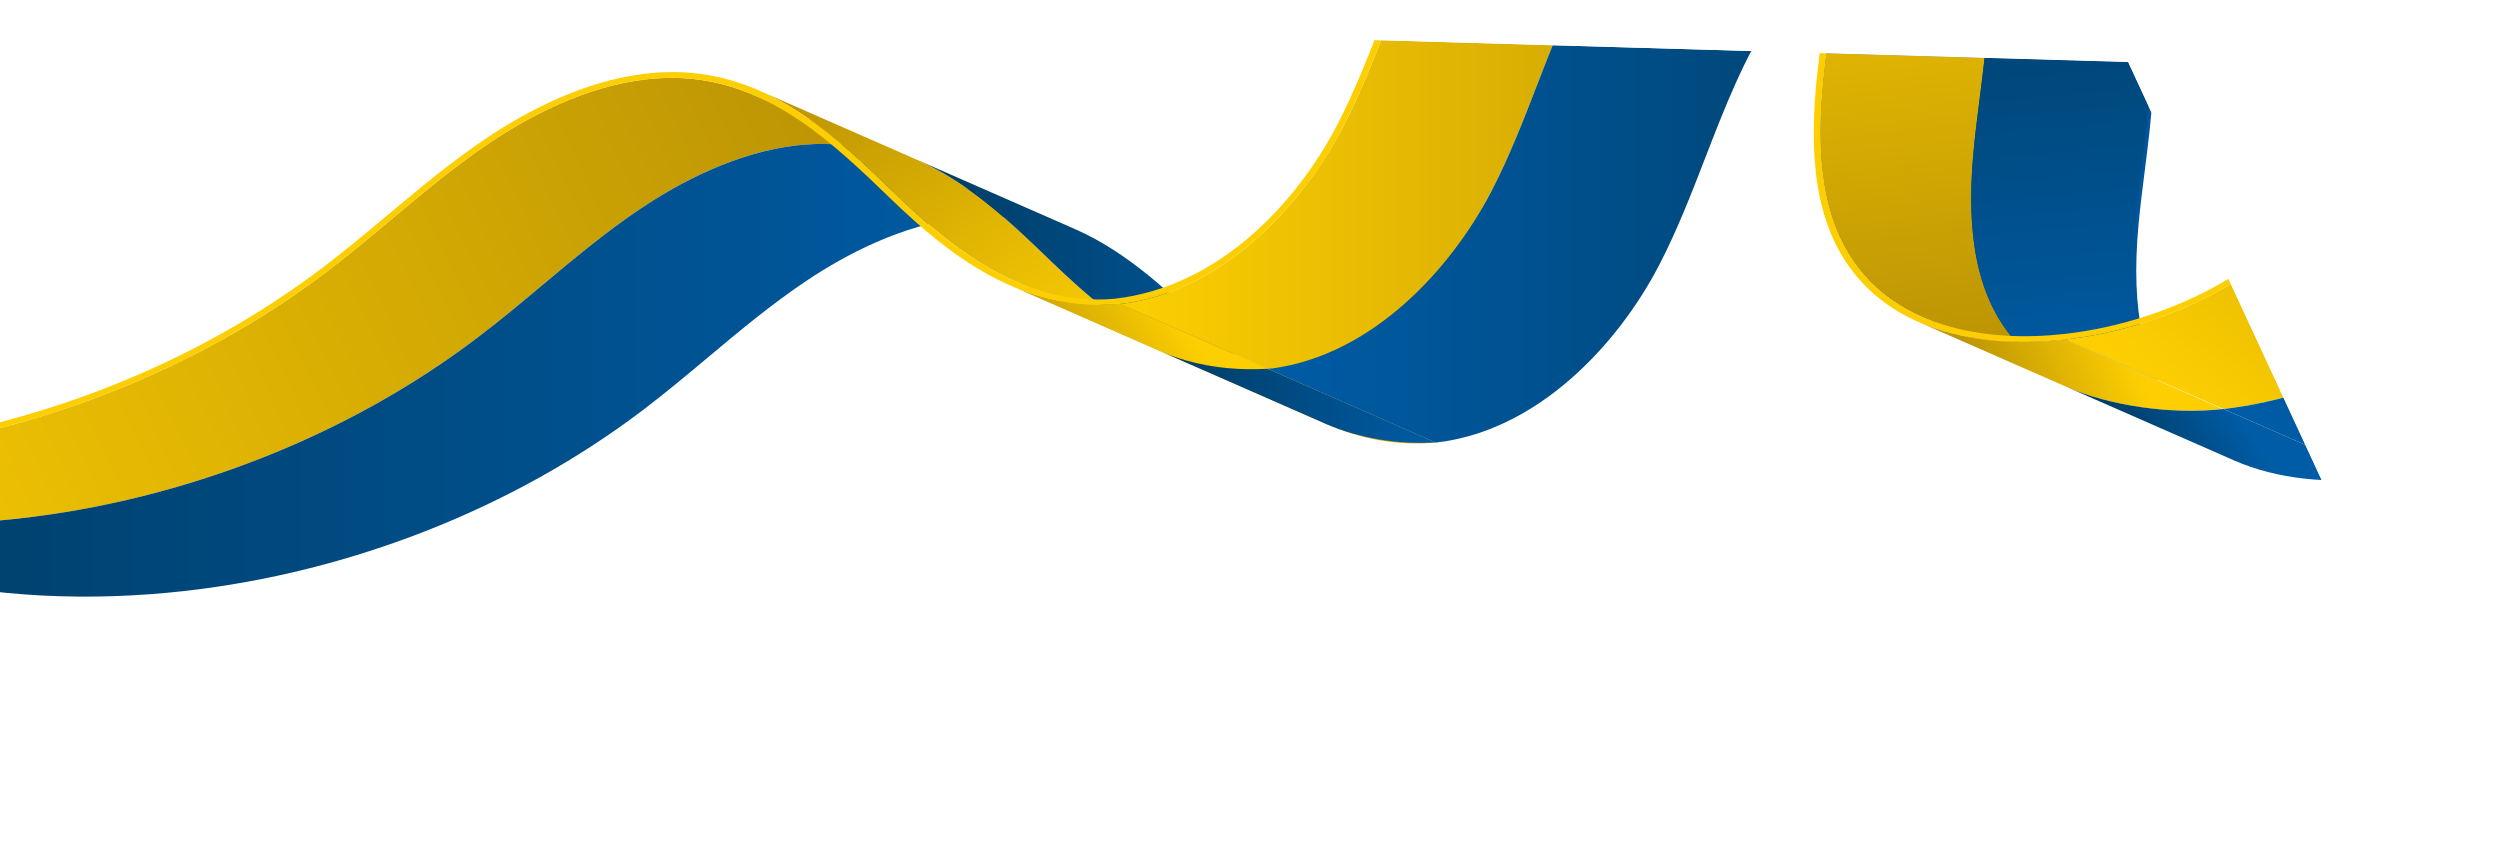 <?xml version="1.0" encoding="UTF-8"?>
<svg id="Layer_2" data-name="Layer 2" xmlns="http://www.w3.org/2000/svg" xmlns:xlink="http://www.w3.org/1999/xlink" viewBox="0 0 1696.97 587.3">
  <defs>
    <style>
      .cls-1 {
        fill: none;
      }

      .cls-2 {
        fill: url(#linear-gradient);
      }

      .cls-3 {
        clip-path: url(#clippath);
      }

      .cls-4 {
        fill: #fdcf02;
      }

      .cls-5 {
        fill: #fff;
      }

      .cls-6 {
        clip-path: url(#clippath-1);
      }

      .cls-7 {
        clip-path: url(#clippath-4);
      }

      .cls-8 {
        clip-path: url(#clippath-3);
      }

      .cls-9 {
        clip-path: url(#clippath-2);
      }

      .cls-10 {
        clip-path: url(#clippath-6);
      }

      .cls-11 {
        clip-path: url(#clippath-5);
      }

      .cls-12 {
        filter: url(#drop-shadow-1);
      }

      .cls-12, .cls-13 {
        isolation: isolate;
      }

      .cls-14 {
        fill: url(#linear-gradient-8);
      }

      .cls-15 {
        fill: url(#linear-gradient-9);
      }

      .cls-16 {
        fill: url(#linear-gradient-3);
      }

      .cls-17 {
        fill: url(#linear-gradient-4);
      }

      .cls-18 {
        fill: url(#linear-gradient-2);
      }

      .cls-19 {
        fill: url(#linear-gradient-6);
      }

      .cls-20 {
        fill: url(#linear-gradient-7);
      }

      .cls-21 {
        fill: url(#linear-gradient-5);
      }

      .cls-22 {
        fill: url(#linear-gradient-14);
      }

      .cls-23 {
        fill: url(#linear-gradient-15);
      }

      .cls-24 {
        fill: url(#linear-gradient-16);
      }

      .cls-25 {
        fill: url(#linear-gradient-17);
      }

      .cls-26 {
        fill: url(#linear-gradient-13);
      }

      .cls-27 {
        fill: url(#linear-gradient-12);
      }

      .cls-28 {
        fill: url(#linear-gradient-10);
      }

      .cls-29 {
        fill: url(#linear-gradient-11);
      }
    </style>
    <clipPath id="clippath">
      <polygon class="cls-1" points="1444.54 42.1 1696.97 587.3 0 587.3 0 0 1444.54 42.1"/>
    </clipPath>
    <filter id="drop-shadow-1" filterUnits="userSpaceOnUse">
      <feOffset dx="6.92" dy="6.92"/>
      <feGaussianBlur result="blur" stdDeviation="16.61"/>
      <feFlood flood-color="#000" flood-opacity=".35"/>
      <feComposite in2="blur" operator="in"/>
      <feComposite in="SourceGraphic"/>
    </filter>
    <clipPath id="clippath-1">
      <path class="cls-1" d="m505.93,58.13l214.42,94.07c-15.07-6.61-31.28-10.96-48.98-11.98-8.41-.48-16.78-.17-25.04.76-41,4.65-79.2,24.89-105.85,42.7-23.69,15.84-45.73,34.3-67.03,52.12-14,11.74-28.49,23.85-43.38,35.17-89.18,67.91-200.31,110.64-311.17,123.21-65.28,7.4-130.46,4.34-191.01-10.2l-214.42-94.07c60.55,14.54,125.73,17.6,191.01,10.2,110.86-12.56,221.99-55.3,311.17-123.21,14.89-11.31,29.38-23.42,43.38-35.17,21.31-17.82,43.34-36.29,67.03-52.12,26.64-17.81,64.85-38.05,105.85-42.7,8.26-.94,16.63-1.24,25.04-.76,17.7,1.01,33.91,5.37,48.98,11.98Z"/>
    </clipPath>
    <linearGradient id="linear-gradient" x1="1103.32" y1="1421.88" x2="1897.86" y2="1051.8" gradientTransform="translate(1649.26 1438.93) rotate(-180)" gradientUnits="userSpaceOnUse">
      <stop offset="0" stop-color="#bc9404"/>
      <stop offset="1" stop-color="#fdcf02"/>
    </linearGradient>
    <linearGradient id="linear-gradient-2" x1="928.91" y1="1194.51" x2="1833.58" y2="1194.51" gradientTransform="translate(1649.26 1438.93) rotate(-180)" gradientUnits="userSpaceOnUse">
      <stop offset="0" stop-color="#005ca6"/>
      <stop offset="1" stop-color="#003c63"/>
    </linearGradient>
    <clipPath id="clippath-2">
      <path class="cls-1" d="m508.46,54.57l214.42,94.07c36.03,15.8,65.17,43.96,91.85,69.7,24.2,23.34,51.19,46.3,82.02,59.83l-214.42-94.07c-30.84-13.53-57.82-36.49-82.02-59.83-26.68-25.75-55.82-53.9-91.85-69.7Z"/>
    </clipPath>
    <linearGradient id="linear-gradient-3" x1="925.27" y1="1191.3" x2="1081.62" y2="1409.53" gradientTransform="translate(1649.26 1438.93) rotate(-180)" gradientUnits="userSpaceOnUse">
      <stop offset="0" stop-color="#fdcf02"/>
      <stop offset="1" stop-color="#bc9404"/>
    </linearGradient>
    <linearGradient id="linear-gradient-4" x1="752.5" y1="1249.08" x2="1033.79" y2="1249.08" xlink:href="#linear-gradient-2"/>
    <linearGradient id="linear-gradient-5" x1="681.57" y1="1198.52" x2="970.61" y2="1198.52" xlink:href="#linear-gradient"/>
    <linearGradient id="linear-gradient-6" x1="681.57" y1="1198.52" x2="970.61" y2="1198.52" xlink:href="#linear-gradient"/>
    <clipPath id="clippath-3">
      <path class="cls-19" d="m893.08,280.81l-214.42-94.07c22.22,9.75,46.9,15.05,74.61,12.69l214.42,94.07c-27.71,2.35-52.39-2.94-74.61-12.69Z"/>
    </clipPath>
    <linearGradient id="linear-gradient-7" x1="831.88" y1="1194.98" x2="916.88" y2="1135.46" xlink:href="#linear-gradient-3"/>
    <linearGradient id="linear-gradient-8" x1="678.72" y1="1176.31" x2="868.4" y2="1176.31" xlink:href="#linear-gradient-2"/>
    <clipPath id="clippath-4">
      <path class="cls-1" d="m1170.41-176.1l214.42,94.07c-6.21-2.72-12.91-4.86-20.12-6.27-11.26-2.21-22.69-2.52-34.07-1.23-52.72,5.97-104.33,46.23-133.25,90.42-20.57,31.49-33.89,66-46.81,99.33-9.37,24.22-19.07,49.3-31.48,73.16-27.74,53.3-82.06,112.27-151.41,120.13l-214.42-94.07c69.35-7.86,123.67-66.82,151.41-120.13,12.41-23.86,22.11-48.94,31.48-73.16,12.92-33.33,26.24-67.84,46.81-99.33,28.92-44.19,80.54-84.44,133.25-90.42,11.38-1.29,22.81-.98,34.07,1.23,7.21,1.42,13.92,3.55,20.12,6.27Z"/>
    </clipPath>
    <linearGradient id="linear-gradient-9" x1="378.37" y1="1409.07" x2="897.56" y2="1409.07" xlink:href="#linear-gradient"/>
    <linearGradient id="linear-gradient-10" x1="264.43" y1="1362.3" x2="796.37" y2="1362.3" gradientTransform="translate(1649.26 1438.93) rotate(-180)" gradientUnits="userSpaceOnUse">
      <stop offset="0" stop-color="#003c63"/>
      <stop offset="1" stop-color="#005ca6"/>
    </linearGradient>
    <clipPath id="clippath-5">
      <path class="cls-1" d="m1172.77-179.7l214.42,94.07c40.28,17.67,60.41,59.09,65.47,92.84,4.99,33.07.57,67.87-3.72,101.57-1.53,12.09-3.13,24.58-4.26,36.83-5.44,58.89,3.5,99.59,28.14,128.03,10.78,12.45,24.26,21.87,39.54,28.57l-214.42-94.07c-15.28-6.7-28.76-16.12-39.54-28.57-24.64-28.44-33.58-69.14-28.14-128.03,1.12-12.25,2.73-24.74,4.26-36.83,4.29-33.7,8.7-68.5,3.72-101.57-5.05-33.75-25.18-75.17-65.47-92.84Z"/>
    </clipPath>
    <linearGradient id="linear-gradient-11" x1="136.89" y1="1377.67" x2="476.48" y2="1377.67" xlink:href="#linear-gradient-2"/>
    <linearGradient id="linear-gradient-12" x1="339.27" y1="1208.21" x2="385.57" y2="1591.45" xlink:href="#linear-gradient"/>
    <linearGradient id="linear-gradient-13" x1="239.35" y1="1174.16" x2="273.43" y2="1532.01" xlink:href="#linear-gradient-2"/>
    <clipPath id="clippath-6">
      <path class="cls-1" d="m1509.85,305.73l-214.42-94.07c28.87,12.66,63.94,15.93,99.48,11.9l214.42,94.07c-35.54,4.03-70.61.76-99.48-11.9Z"/>
    </clipPath>
    <linearGradient id="linear-gradient-14" x1="307.83" y1="1172.25" x2="214.38" y2="1213.97" xlink:href="#linear-gradient"/>
    <linearGradient id="linear-gradient-15" x1="-88.36" y1="1460.75" x2="173.46" y2="1163.22" xlink:href="#linear-gradient"/>
    <linearGradient id="linear-gradient-16" x1="134.95" y1="1160.02" x2="196.45" y2="1119.02" xlink:href="#linear-gradient-2"/>
    <linearGradient id="linear-gradient-17" x1="67.23" y1="1113.38" x2="-178.72" y2="1397.97" xlink:href="#linear-gradient-2"/>
  </defs>
  <g id="Layer_1-2" data-name="Layer 1">
    <g class="cls-3">
      <g class="cls-12">
        <g class="cls-13">
          <g class="cls-6">
            <g>
              <path class="cls-2" d="m-286.53,289.91c60.55,14.54,125.73,17.6,191.01,10.2,110.86-12.56,221.99-55.3,311.17-123.21,14.89-11.31,29.38-23.42,43.38-35.17,21.31-17.82,43.34-36.29,67.03-52.12,26.64-17.81,64.85-38.05,105.85-42.7,8.26-.94,16.63-1.24,25.04-.76,17.7,1.01,33.91,5.37,48.98,11.98l102.21,44.84c-15.07-6.61-31.28-10.96-48.98-11.98-8.41-.48-16.78-.17-25.04.76-41,4.65-79.2,24.89-105.85,42.7-23.69,15.84-45.73,34.3-67.03,52.12-14,11.74-28.49,23.85-43.38,35.17-89.18,67.91-200.31,110.64-311.17,123.21-65.28,7.4-130.46,4.34-191.01-10.2l-102.21-44.84"/>
              <path class="cls-18" d="m-184.32,334.75c60.55,14.54,125.73,17.6,191.01,10.2,110.86-12.56,222-55.3,311.17-123.21,14.89-11.31,29.38-23.42,43.38-35.17,21.31-17.82,43.34-36.29,67.03-52.12,26.64-17.81,64.85-38.05,105.85-42.7,8.26-.94,16.63-1.24,25.04-.76,17.7,1.01,33.91,5.37,48.98,11.98l112.21,49.23c-15.07-6.61-31.28-10.96-48.98-11.98-8.41-.48-16.78-.17-25.04.76-41,4.65-79.2,24.89-105.85,42.7-23.69,15.84-45.73,34.3-67.03,52.12-14,11.74-28.49,23.85-43.38,35.17-89.18,67.91-200.31,110.64-311.17,123.21-65.28,7.4-130.46,4.34-191.01-10.2l-112.21-49.23"/>
            </g>
          </g>
        </g>
        <g class="cls-13">
          <g class="cls-9">
            <g>
              <path class="cls-16" d="m682.33,184.11c-30.84-13.53-57.82-36.49-82.02-59.83-26.68-25.75-55.82-53.9-91.85-69.7l107.01,46.94c36.03,15.8,65.17,43.96,91.85,69.7,24.2,23.34,51.19,46.3,82.02,59.83-35.67-15.65-71.34-31.3-107.01-46.94"/>
              <path class="cls-17" d="m789.34,231.05c-30.84-13.53-57.82-36.49-82.02-59.83-26.68-25.75-55.82-53.9-91.85-69.7l107.42,47.12c36.03,15.8,65.17,43.96,91.85,69.7,24.2,23.34,51.19,46.3,82.02,59.83-35.81-15.71-71.61-31.42-107.42-47.12"/>
            </g>
          </g>
        </g>
        <g class="cls-13">
          <path class="cls-21" d="m893.08,280.81l-214.42-94.07c22.22,9.75,46.9,15.05,74.61,12.69l214.42,94.07c-27.71,2.35-52.39-2.94-74.61-12.69Z"/>
          <g class="cls-8">
            <g>
              <path class="cls-20" d="m678.75,186.74c21.97,9.64,50.04,14.5,77.37,12.35l210.71,94.49-110.13-50.42c-27.33,2.15-53.78-1.95-75.74-11.59l-102.21-44.84"/>
              <path class="cls-14" d="m780.86,231.58c21.97,9.64,48.51,13.73,75.84,11.58l113.84,49.99c-27.33,2.15-55.5-2.7-77.47-12.34l-112.21-49.23"/>
            </g>
          </g>
        </g>
        <g class="cls-13">
          <g class="cls-7">
            <g>
              <path class="cls-15" d="m756.12,199.09c67.98-9.13,121.19-67.2,148.56-119.78,12.41-23.86,22.11-48.94,31.48-73.16,12.92-33.33,26.24-67.84,46.81-99.33,28.92-44.19,80.54-84.44,133.25-90.42,11.38-1.29,22.81-.98,34.07,1.23,7.21,1.42,13.92,3.55,20.12,6.27l100.48,44.08c-6.21-2.72-12.91-4.86-20.12-6.27-11.26-2.21-22.69-2.52-34.07-1.23-52.72,5.97-104.33,46.23-133.25,90.42-20.57,31.49-33.89,66-46.81,99.33-9.37,24.22-19.07,49.3-31.48,73.16-27.36,52.57-76.34,114.15-154.03,120.68l-99.43-44.51"/>
              <path class="cls-28" d="m856.6,243.17c67.98-9.13,121.19-67.2,148.56-119.78,12.41-23.86,22.11-48.94,31.48-73.16,12.92-33.33,26.24-67.84,46.81-99.33,28.92-44.19,80.54-84.44,133.25-90.42,11.38-1.29,22.81-.98,34.07,1.23,7.21,1.42,13.92,3.55,20.12,6.27l113.94,49.98c-6.21-2.72-12.91-4.86-20.12-6.27-11.26-2.21-22.69-2.52-34.07-1.23-52.72,5.97-104.33,46.23-133.25,90.42-20.57,31.49-33.89,66-46.81,99.33-9.37,24.22-19.07,49.3-31.48,73.16-27.36,52.57-80.5,112.65-151.58,120.14l-114.63-50.1"/>
            </g>
          </g>
        </g>
        <g class="cls-13">
          <g class="cls-11">
            <path class="cls-29" d="m1172.77-179.7l214.42,94.07c40.28,17.67,60.41,59.09,65.47,92.84,4.99,33.07.57,67.87-3.72,101.57-1.53,12.09-3.13,24.58-4.26,36.83-5.44,58.89,3.5,99.59,28.14,128.03,10.78,12.45,24.26,21.87,39.54,28.57l-214.42-94.07c-15.28-6.7-28.76-16.12-39.54-28.57-24.64-28.44-33.58-69.14-28.14-128.03,1.12-12.25,2.73-24.74,4.26-36.83,4.29-33.7,8.7-68.5,3.72-101.57-5.05-33.75-25.18-75.17-65.47-92.84"/>
            <g>
              <path class="cls-27" d="m1297.94,208.14c-15.28-6.7-28.76-16.12-39.54-28.57-24.64-28.44-33.58-69.14-28.14-128.03,1.12-12.25,2.73-24.74,4.26-36.83,4.29-33.7,8.7-68.5,3.72-101.57-5.05-33.75-25.18-75.17-65.47-92.84l102.38,44.91c40.28,17.67,60.41,59.09,65.47,92.84,4.99,33.07.57,67.87-3.72,101.57-1.53,12.09-3.14,24.58-4.26,36.83-5.44,58.89,3.5,99.59,28.14,128.03,10.78,12.45,24.26,21.87,39.54,28.57l-102.38-44.91"/>
              <path class="cls-26" d="m1400.32,253.06c-15.28-6.7-28.76-16.12-39.54-28.57-24.64-28.44-33.58-69.14-28.14-128.03,1.12-12.25,2.73-24.74,4.26-36.83,4.29-33.7,8.7-68.5,3.72-101.57-5.05-33.75-25.18-75.17-65.47-92.84l109.75,48.15c40.28,17.67,60.41,59.09,65.47,92.84,4.99,33.07.57,67.87-3.72,101.57-1.53,12.09-3.13,24.58-4.26,36.83-5.44,58.89,3.5,99.59,28.14,128.03,10.78,12.45,24.26,21.87,39.54,28.57l-109.75-48.15"/>
            </g>
          </g>
        </g>
        <g class="cls-13">
          <g class="cls-10">
            <g class="cls-13">
              <path class="cls-5" d="m1394.91,223.57l214.42,94.07c-23.91,2.71-47.62,2.12-69.36-2.42l-214.42-94.07c21.74,4.54,45.45,5.13,69.36,2.42"/>
              <path class="cls-5" d="m1325.55,221.15l214.42,94.07c-8.89-1.85-17.45-4.37-25.56-7.58l-214.42-94.07c8.11,3.22,16.67,5.73,25.56,7.58"/>
              <path class="cls-5" d="m1299.99,213.57l214.42,94.07c-1.54-.61-3.05-1.24-4.56-1.9l-214.42-94.07c1.5.66,3.02,1.29,4.56,1.9"/>
            </g>
          </g>
        </g>
        <path class="cls-4" d="m1394.91,223.57c-54.92,6.23-108.75-4.98-140.24-41.35-25.25-29.15-34.43-70.63-28.9-130.48,1.16-12.29,2.73-24.81,4.3-36.94,4.25-33.44,8.62-68.03,3.72-100.65-5.7-38.06-31.03-86.21-83.5-96.51-11.26-2.21-22.69-2.52-34.07-1.23-52.72,5.97-104.33,46.23-133.25,90.42-20.57,31.49-33.89,66-46.81,99.33-9.37,24.22-19.07,49.3-31.48,73.16-27.74,53.3-82.06,112.27-151.41,120.13-66.51,5.65-115.51-32.76-155.15-71.03-38.96-37.64-81.64-78.85-141.17-82.26-8.41-.48-16.78-.17-25.04.76-41,4.65-79.2,24.89-105.85,42.7-23.69,15.84-45.73,34.3-67.03,52.12-14,11.74-28.49,23.85-43.38,35.17C126.47,244.81,15.34,287.54-95.52,300.11c-65.28,7.4-130.46,4.34-191.01-10.2,61.71,10.58,126.34,13.61,191.04,6.28,109.9-12.45,220.06-54.8,308.48-122.12,14.77-11.23,29.22-23.3,43.18-35,21.39-17.94,43.54-36.45,67.48-52.46,27.18-18.2,66.21-38.84,108.26-43.61,8.54-.97,17.2-1.28,25.91-.79,61.15,3.5,104.35,45.25,142.5,82.07,40.33,38.9,88.4,76.74,149.13,71.62,71.47-8.05,124.04-65.65,151.19-117.82,12.29-23.67,21.94-48.6,31.27-72.71,13-33.59,26.4-68.28,47.21-100.15,29.63-45.31,82.75-86.55,137.16-92.72,11.83-1.34,23.74-1.03,35.52,1.26,54.41,10.72,80.58,60.21,86.45,99.39,4.99,33.07.57,67.87-3.72,101.57-1.53,12.09-3.13,24.58-4.26,36.83-5.44,58.89,3.5,99.59,28.14,128.03,30.57,35.33,82.92,46.2,136.41,40.14,37.41-4.24,75.37-16.75,106.88-34.96,81.68-47.23,136.42-123.84,184.73-191.47-44.88,69.78-99.94,146.88-182.63,194.68-32.06,18.55-70.74,31.28-108.89,35.6Z"/>
        <g>
          <g>
            <path class="cls-22" d="m1501.63,270.69l-106.72-47.12c-35.53,4.03-70.61.76-99.47-11.9l100.48,44.08c28.87,12.66,70.18,18.97,105.72,14.94Z"/>
            <polygon class="cls-5" points="1295.44 211.67 1295.43 211.67 1295.43 211.67 1295.44 211.67"/>
            <path class="cls-23" d="m1611.21,235.09c82.7-47.8,137.76-124.9,182.63-194.68l-107.42-47.12c-44.88,69.78-99.94,146.88-182.63,194.68-32.06,18.55-70.74,31.28-108.89,35.6l107.42,47.12c38.14-4.32,76.82-17.06,108.89-35.6Z"/>
          </g>
          <g>
            <path class="cls-24" d="m1509.85,305.73c28.87,12.66,63.94,15.93,99.48,11.9l-107.01-46.94c-35.54,4.03-77.54-2.28-106.41-14.94l113.94,49.98Z"/>
            <path class="cls-25" d="m1609.33,317.64c38.14-4.32,76.82-17.06,108.89-35.6,82.7-47.8,137.76-124.9,182.63-194.68l-107.01-46.94c-44.88,69.78-99.94,146.88-182.63,194.68-32.06,18.55-70.74,31.28-108.89,35.6h0s107.01,46.94,107.01,46.94Z"/>
          </g>
        </g>
      </g>
    </g>
  </g>
</svg>